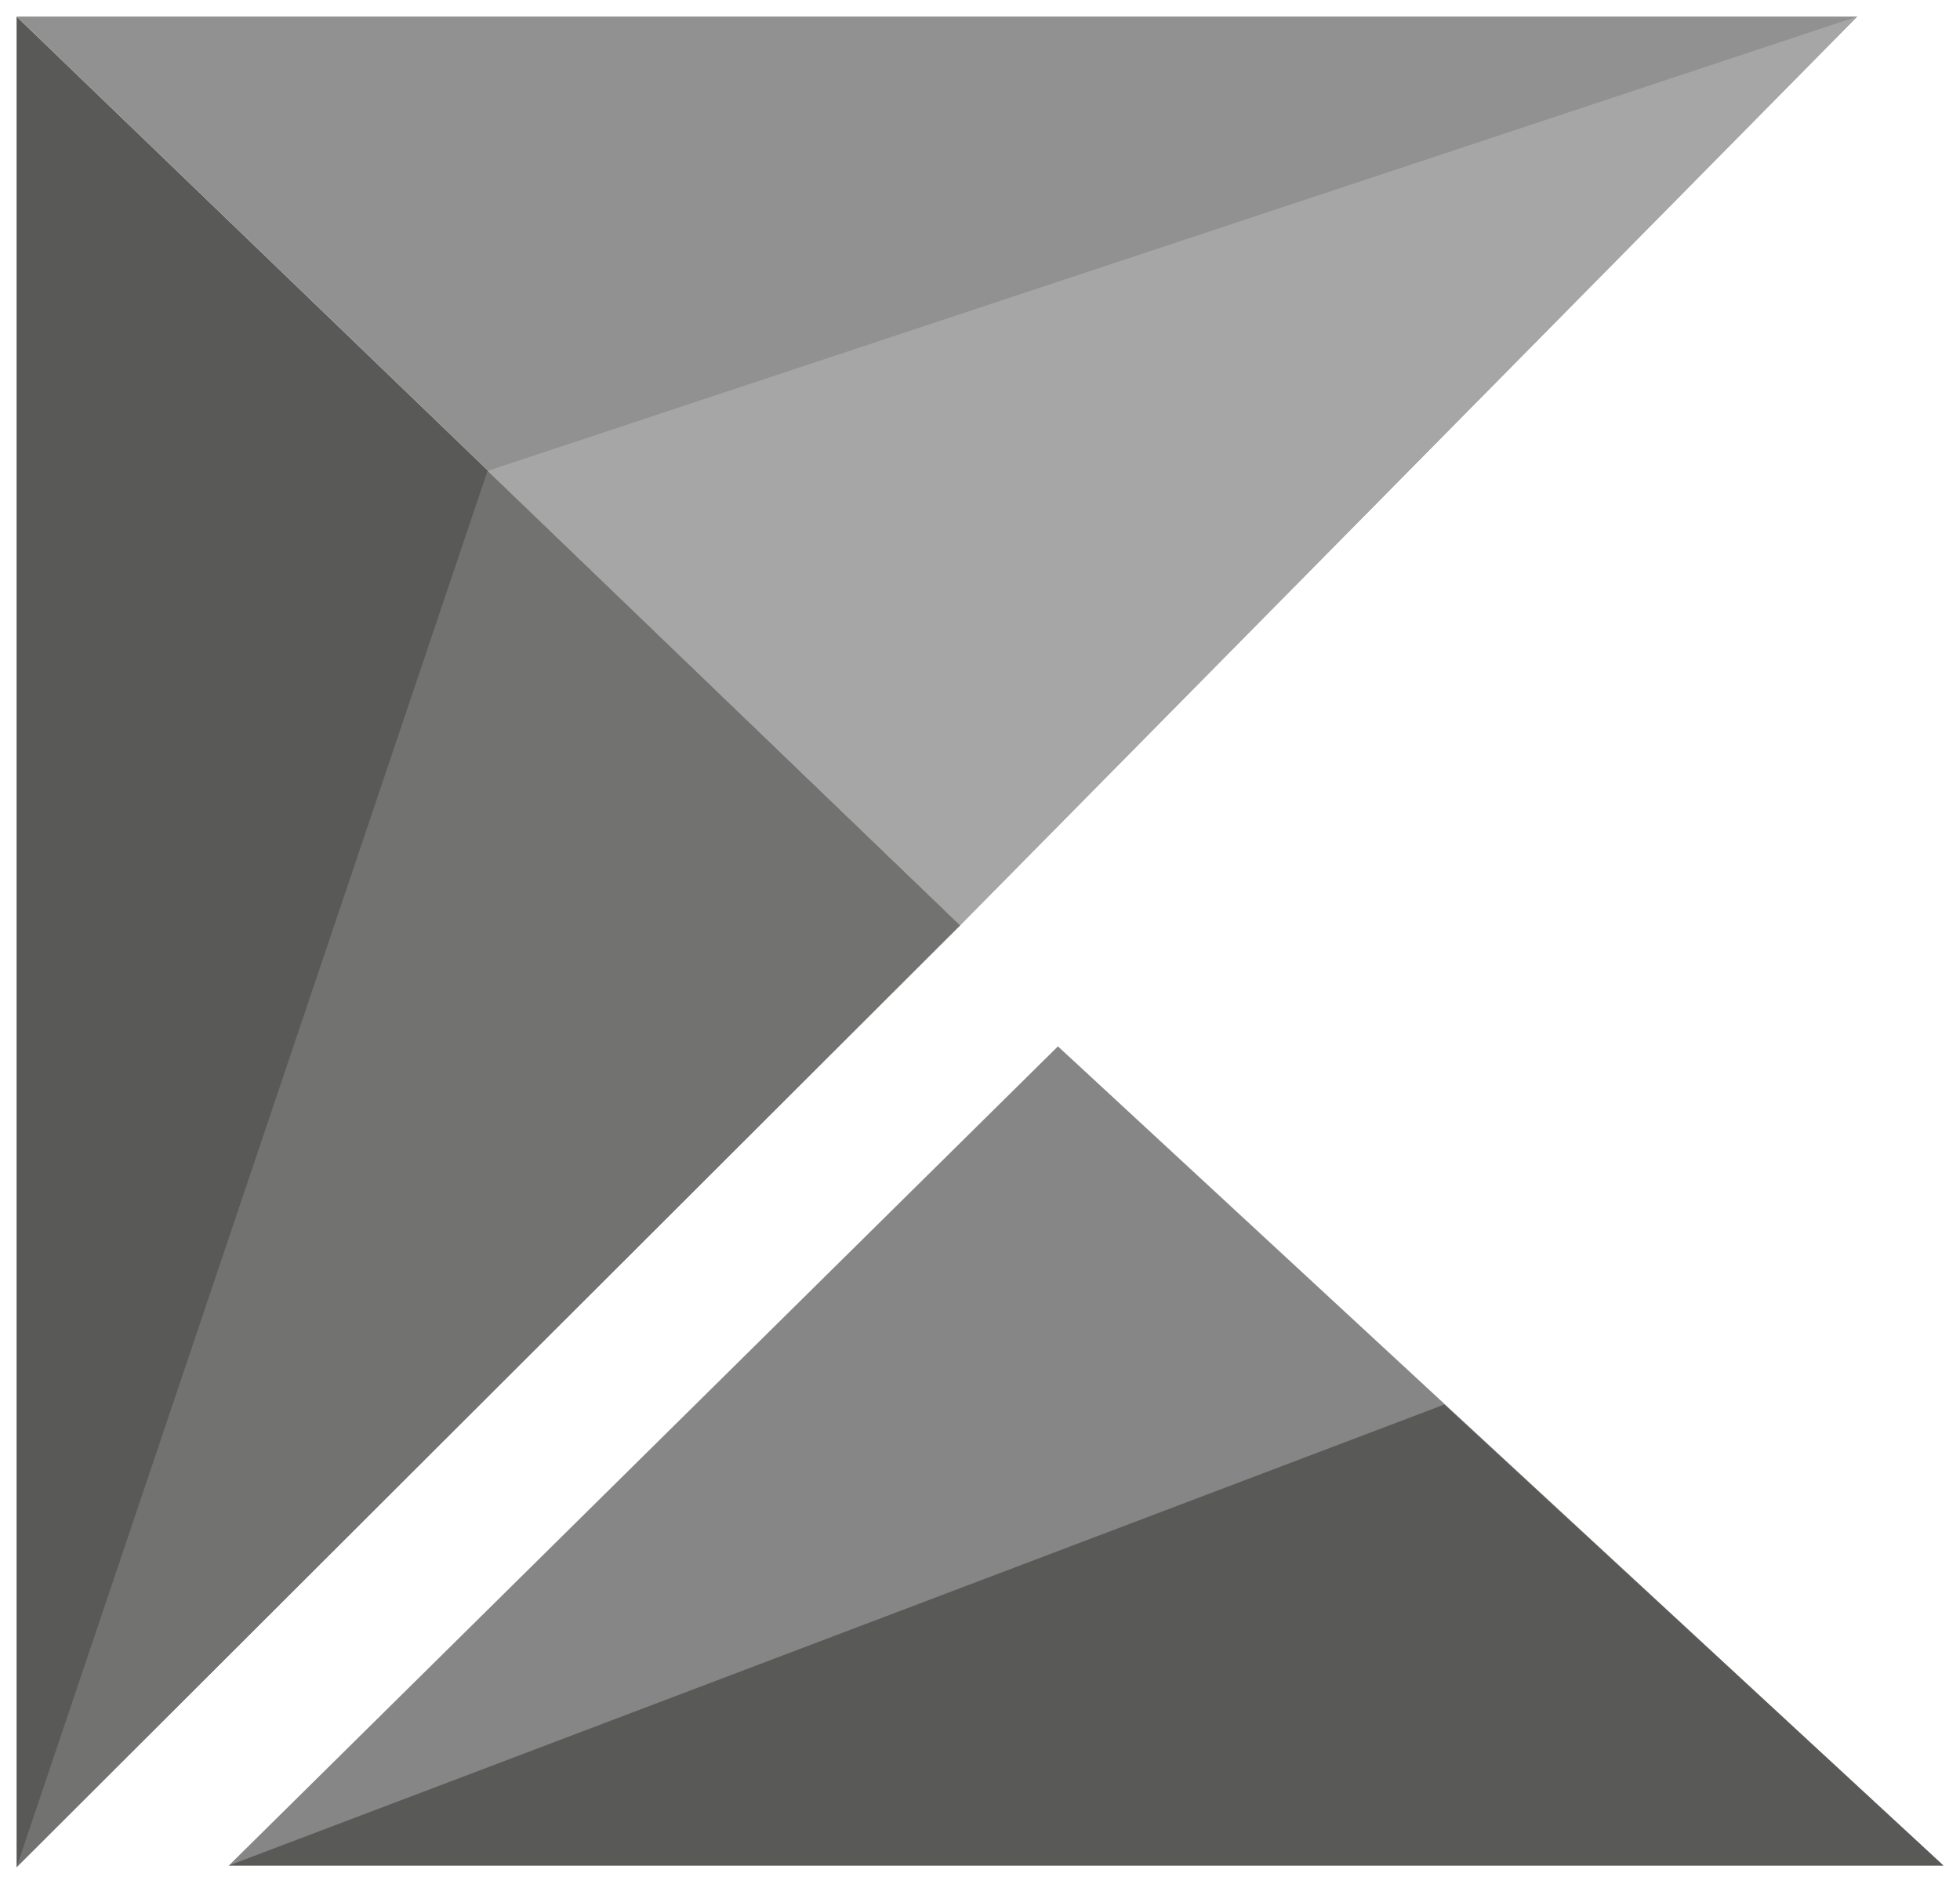 <?xml version='1.0' encoding='utf-8'?>
<svg xmlns="http://www.w3.org/2000/svg" viewBox="0 0 118.2 113.6" version="1.1">
  <style type="text/css">
    .st2 {
      fill-rule: evenodd;
      clip-rule: evenodd;
      fill: #595958;
    }

    .st3 {
      fill-rule: evenodd;
      clip-rule: evenodd;
      fill: #727271;
    }

    .st4 {
      fill-rule: evenodd;
      clip-rule: evenodd;
      fill: #929191;
    }

    .st5 {
      fill-rule: evenodd;
      clip-rule: evenodd;
      fill: #A7A6A6;
    }

    .st6 {
      fill-rule: evenodd;
      clip-rule: evenodd;
      fill: #868686;
    }
  </style>
  <g transform="translate(-1317.4, -73.0)">
    <path class="st2" d="M1318.4,185.6l56.9-56.8L1318.4,74V185.6z" />
    <path class="st3" d="M1318.4,185.6l56.9-56.8l-28.5-27.4L1318.4,185.6z" />
    <path class="st4" d="M1318.4,74l56.9,54.8l54.1-54.8H1318.4z" />
    <path class="st5" d="M1346.8,101.4l28.5,27.4l54.1-54.8L1346.8,101.4z" />
    <path class="st6" d="M1434.6,185.5l-53.4-49.4l-50,49.4H1434.6z" />
    <path class="st2" d="M1434.6,185.5l-30.1-27.8l-73.3,27.8H1434.6z" />
  </g>
</svg>